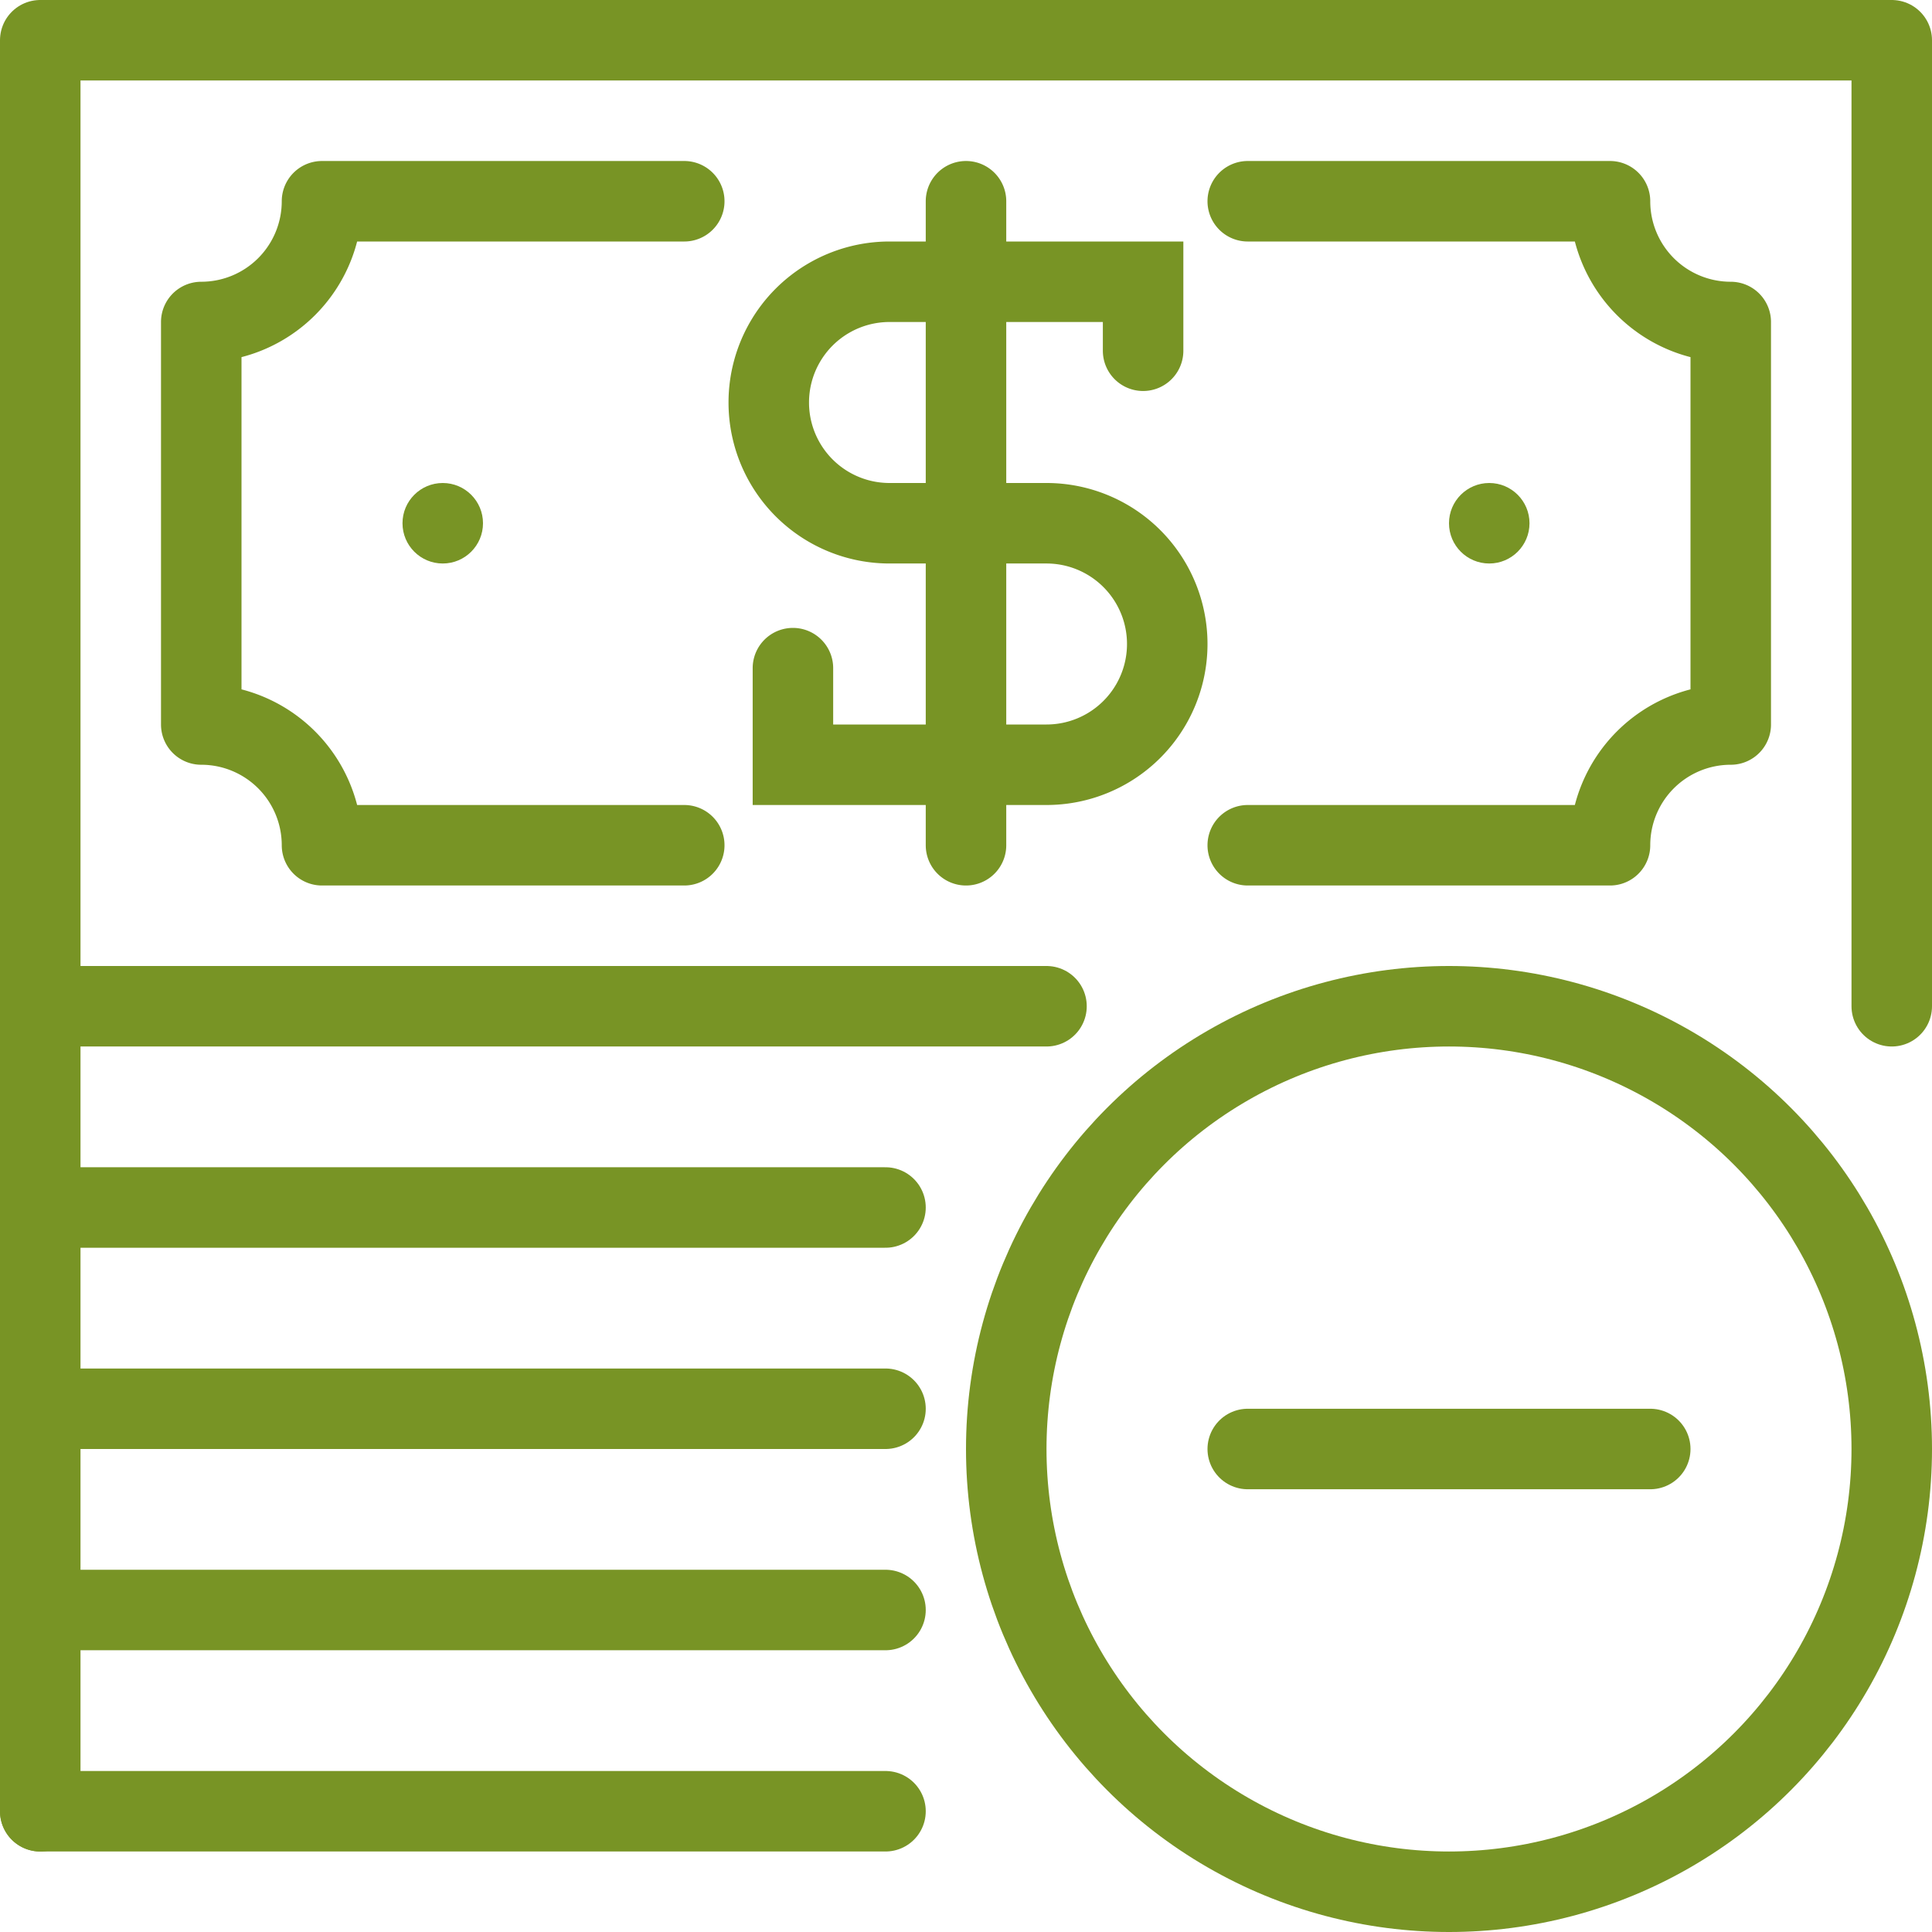 <svg data-name="Layer 2" viewBox="0 0 48 48" xmlns="http://www.w3.org/2000/svg"><g fill="none" stroke="#789425" stroke-linecap="round" stroke-linejoin="round" stroke-width="2" class="stroke-353535"><circle cx="36" cy="36" r="11"></circle><path d="M41 36H31"></path></g><g fill="none" stroke="#789425" stroke-linecap="round" stroke-linejoin="round" stroke-width="2" class="stroke-353535"><path d="M47 25V1H1v24h25M1 30h21M1 35h21M1 40h21M1 45h21"></path></g><path d="M31 21h9a3 3 0 0 1 3-3V8a3 3 0 0 1-3-3h-9M17 5H8a3 3 0 0 1-3 3v10a3 3 0 0 1 3 3h9" fill="none" stroke="#789425" stroke-linecap="round" stroke-linejoin="round" stroke-width="2" class="stroke-353535"></path><circle cx="11" cy="13" fill="#789425" r="1" class="fill-353535"></circle><circle cx="37" cy="13" fill="#789425" r="1" class="fill-353535"></circle><path d="M28.4 8.714V7h-6.3a3 3 0 0 0 0 6H26a3 3 0 0 1 0 6h-6.3v-2.4M24 5v16M1 25v20" fill="none" stroke="#789425" stroke-linecap="round" stroke-miterlimit="10" stroke-width="2" class="stroke-353535"></path></svg>